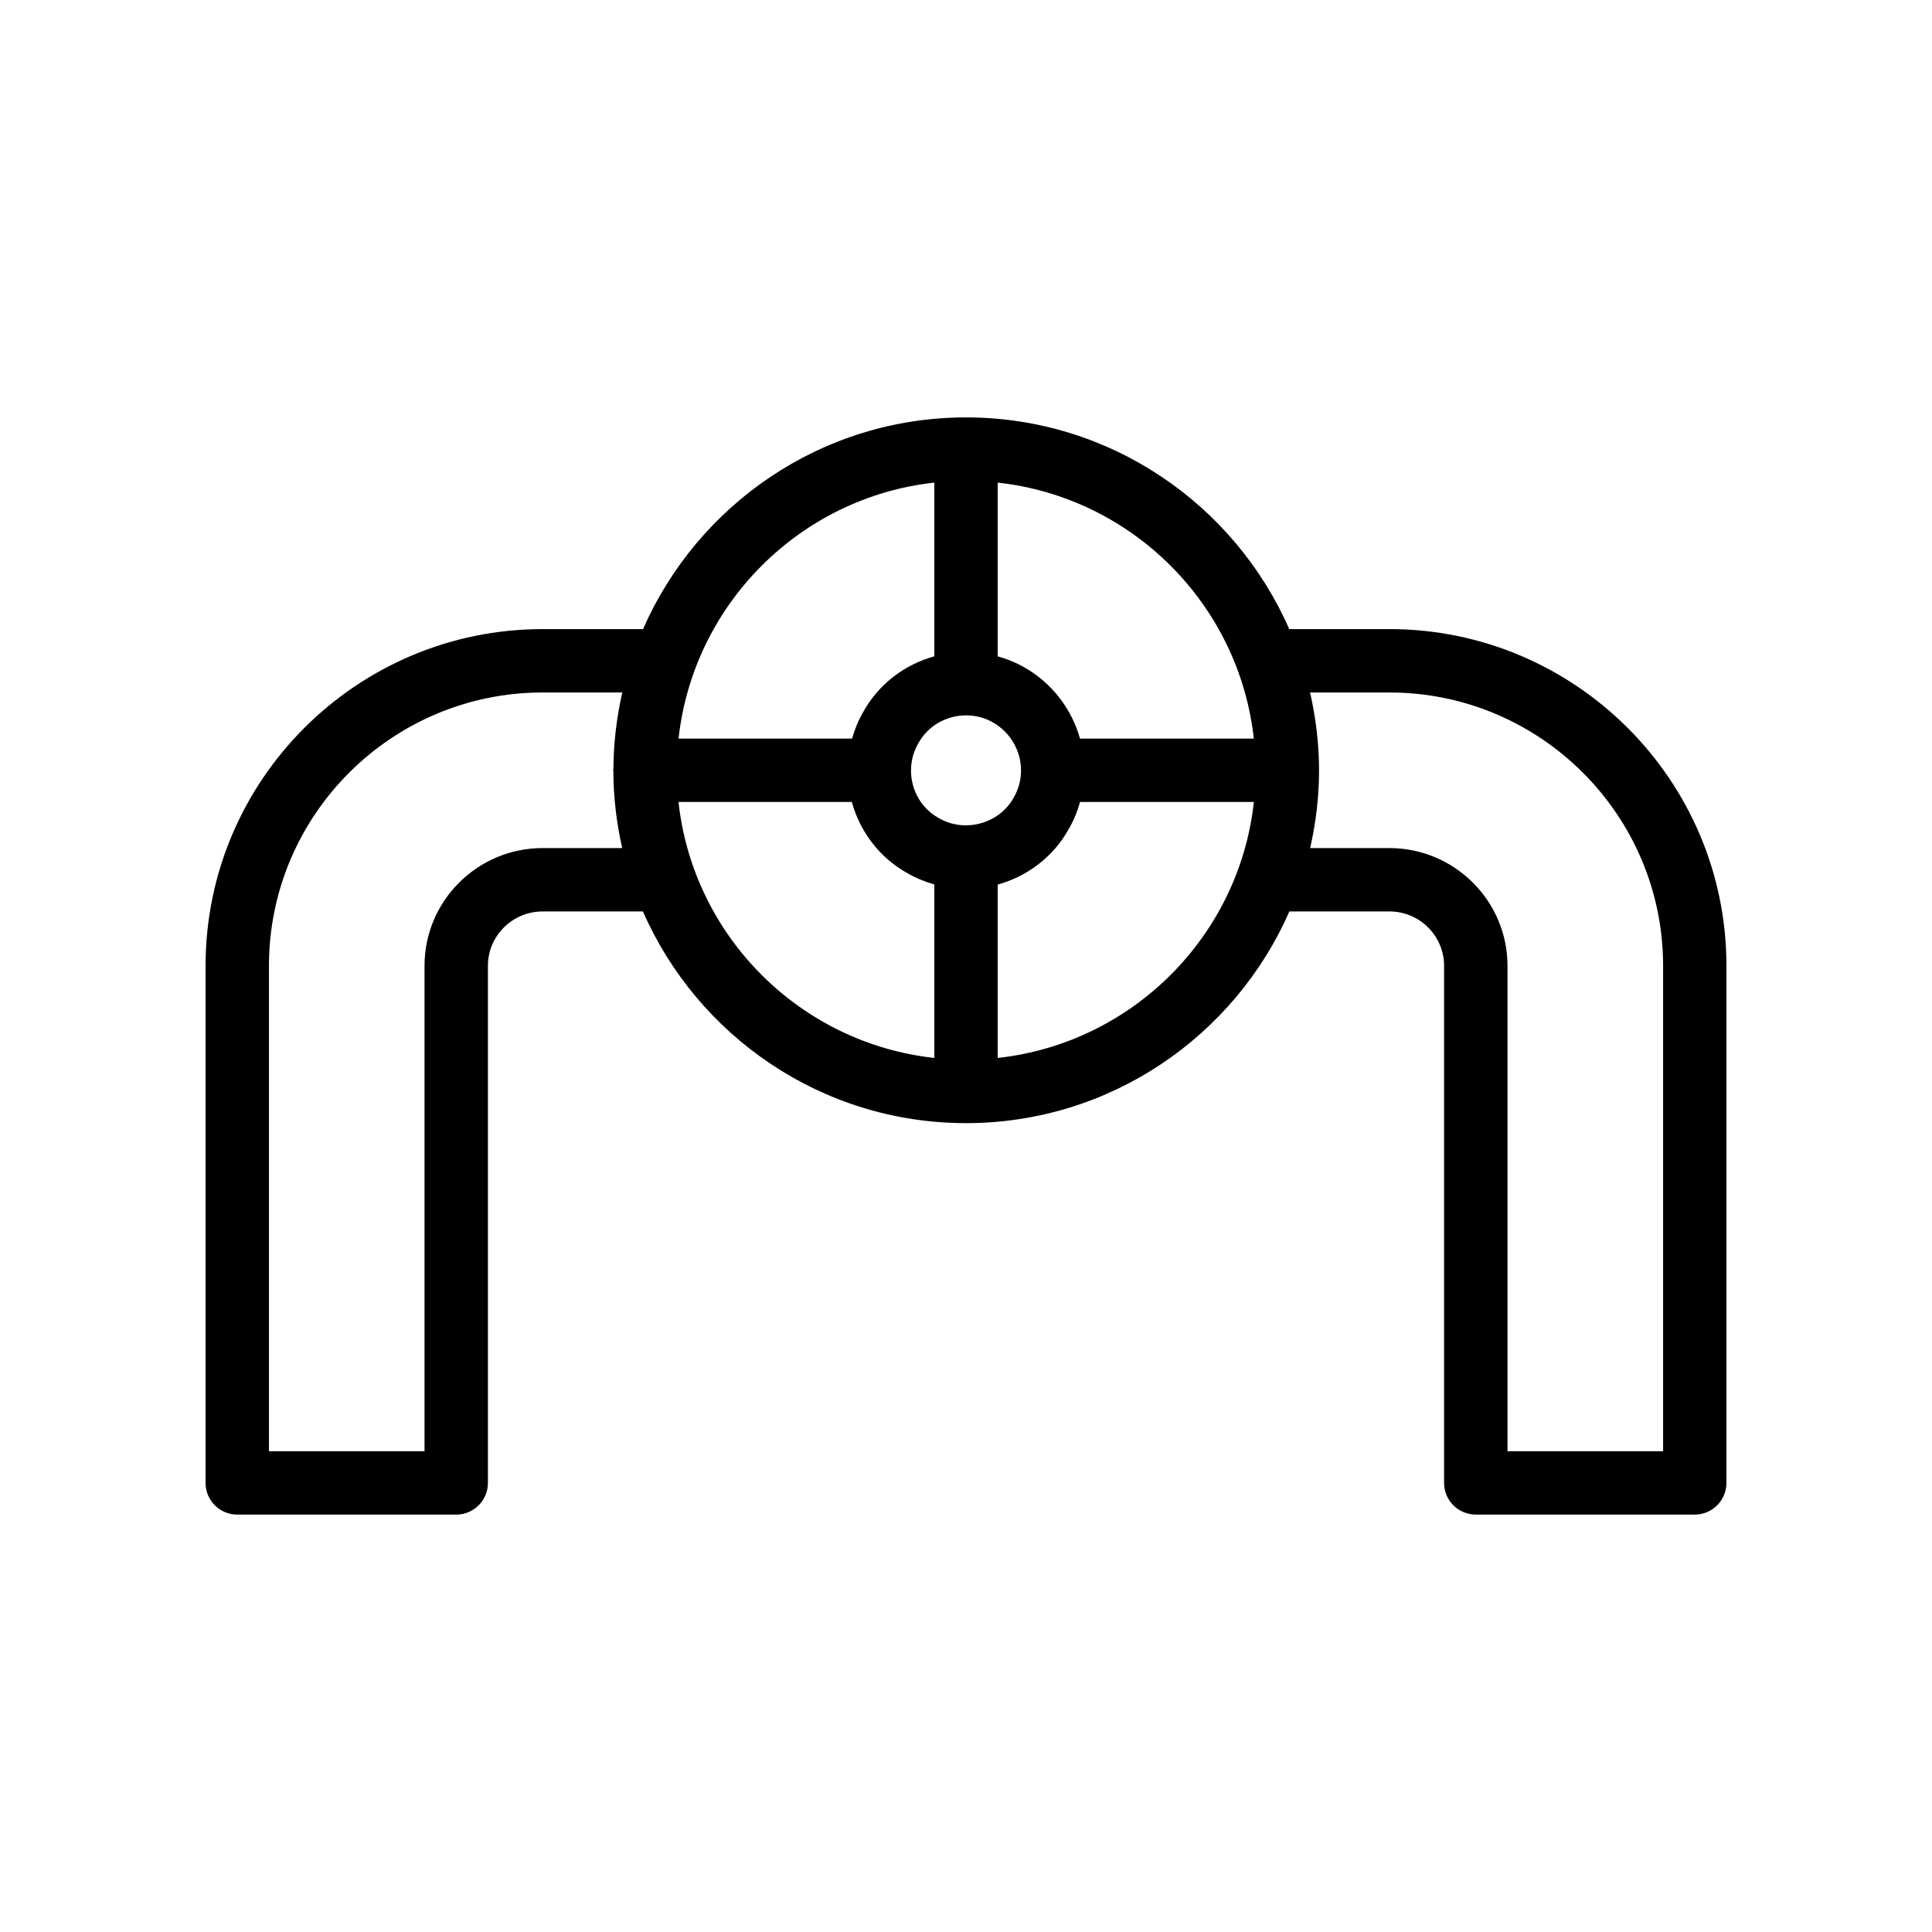 <?xml version="1.0" encoding="UTF-8"?>
<!-- Uploaded to: SVG Repo, www.svgrepo.com, Generator: SVG Repo Mixer Tools -->
<svg fill="#000000" width="800px" height="800px" version="1.1" viewBox="144 144 512 512" xmlns="http://www.w3.org/2000/svg">
 <path d="m512.2 310.72h-26.531c-14.477-32.98-47.402-56.102-85.668-56.102-38.23 0-71.125 23.117-85.59 56.102h-26.613c-49.25 0-89.32 40.027-89.32 89.234v137.03c0 4.641 3.754 8.398 8.398 8.398h58.031c4.641 0 8.398-3.754 8.398-8.398l-0.004-137.03c0-7.945 6.504-14.41 14.496-14.41h26.586c14.449 32.977 47.363 56.098 85.617 56.098 38.289 0 71.234-23.121 85.699-56.102h26.5c7.996 0 14.496 6.465 14.496 14.41v137.03c0 4.641 3.754 8.398 8.398 8.398h58.031c4.641 0 8.398-3.754 8.398-8.398v-137.03c0-49.207-40.074-89.234-89.324-89.234zm-205.65 37.719c0.02 6.981 0.863 13.762 2.34 20.309h-21.094c-17.254 0-31.293 13.996-31.293 31.207v128.63h-41.23v-128.63c0-39.941 32.539-72.438 72.527-72.438h21.113c-1.48 6.535-2.324 13.305-2.356 20.273-0.004 0.121-0.07 0.219-0.07 0.344 0 0.105 0.059 0.195 0.062 0.305zm101.85-76.543c35.609 3.894 63.953 32.23 67.875 67.836h-46.062c-2.199-7.82-7.375-14.637-14.57-18.766-2.266-1.32-4.707-2.324-7.242-3.027zm-16.793 0v46.035c-7.957 2.195-14.812 7.453-18.82 14.707-1.297 2.227-2.281 4.617-2.981 7.094h-45.984c3.914-35.602 32.219-63.934 67.785-67.836zm0 152.47c-35.594-3.898-63.922-32.238-67.797-67.84h45.93c2.191 7.977 7.453 14.848 14.715 18.855 2.246 1.312 4.656 2.305 7.152 3.008zm1.148-63.582c-4.5-2.481-7.289-7.262-7.332-12.484 0-0.059 0.035-0.109 0.035-0.168 0-0.047-0.023-0.082-0.027-0.129 0.031-2.445 0.664-4.84 1.961-7.078 2.508-4.527 7.34-7.34 12.613-7.34 2.609 0 5.027 0.637 7.223 1.918 4.5 2.578 7.285 7.359 7.348 12.5 0 0.043-0.027 0.082-0.027 0.125 0 0.059 0.031 0.109 0.035 0.168-0.02 2.465-0.66 4.875-1.969 7.133-3.707 6.695-12.781 9.484-19.859 5.356zm15.645 63.582v-45.945c7.953-2.199 14.809-7.449 18.82-14.707 1.312-2.258 2.312-4.68 3.012-7.188h46.055c-3.879 35.602-32.246 63.945-67.887 67.84zm176.34 104.22h-41.238v-128.63c0-17.207-14.039-31.207-31.293-31.207h-21.004c1.496-6.629 2.356-13.496 2.356-20.57 0-7.109-0.867-14.004-2.375-20.664h21.023c39.992 0 72.531 32.496 72.531 72.441z"/>
</svg>